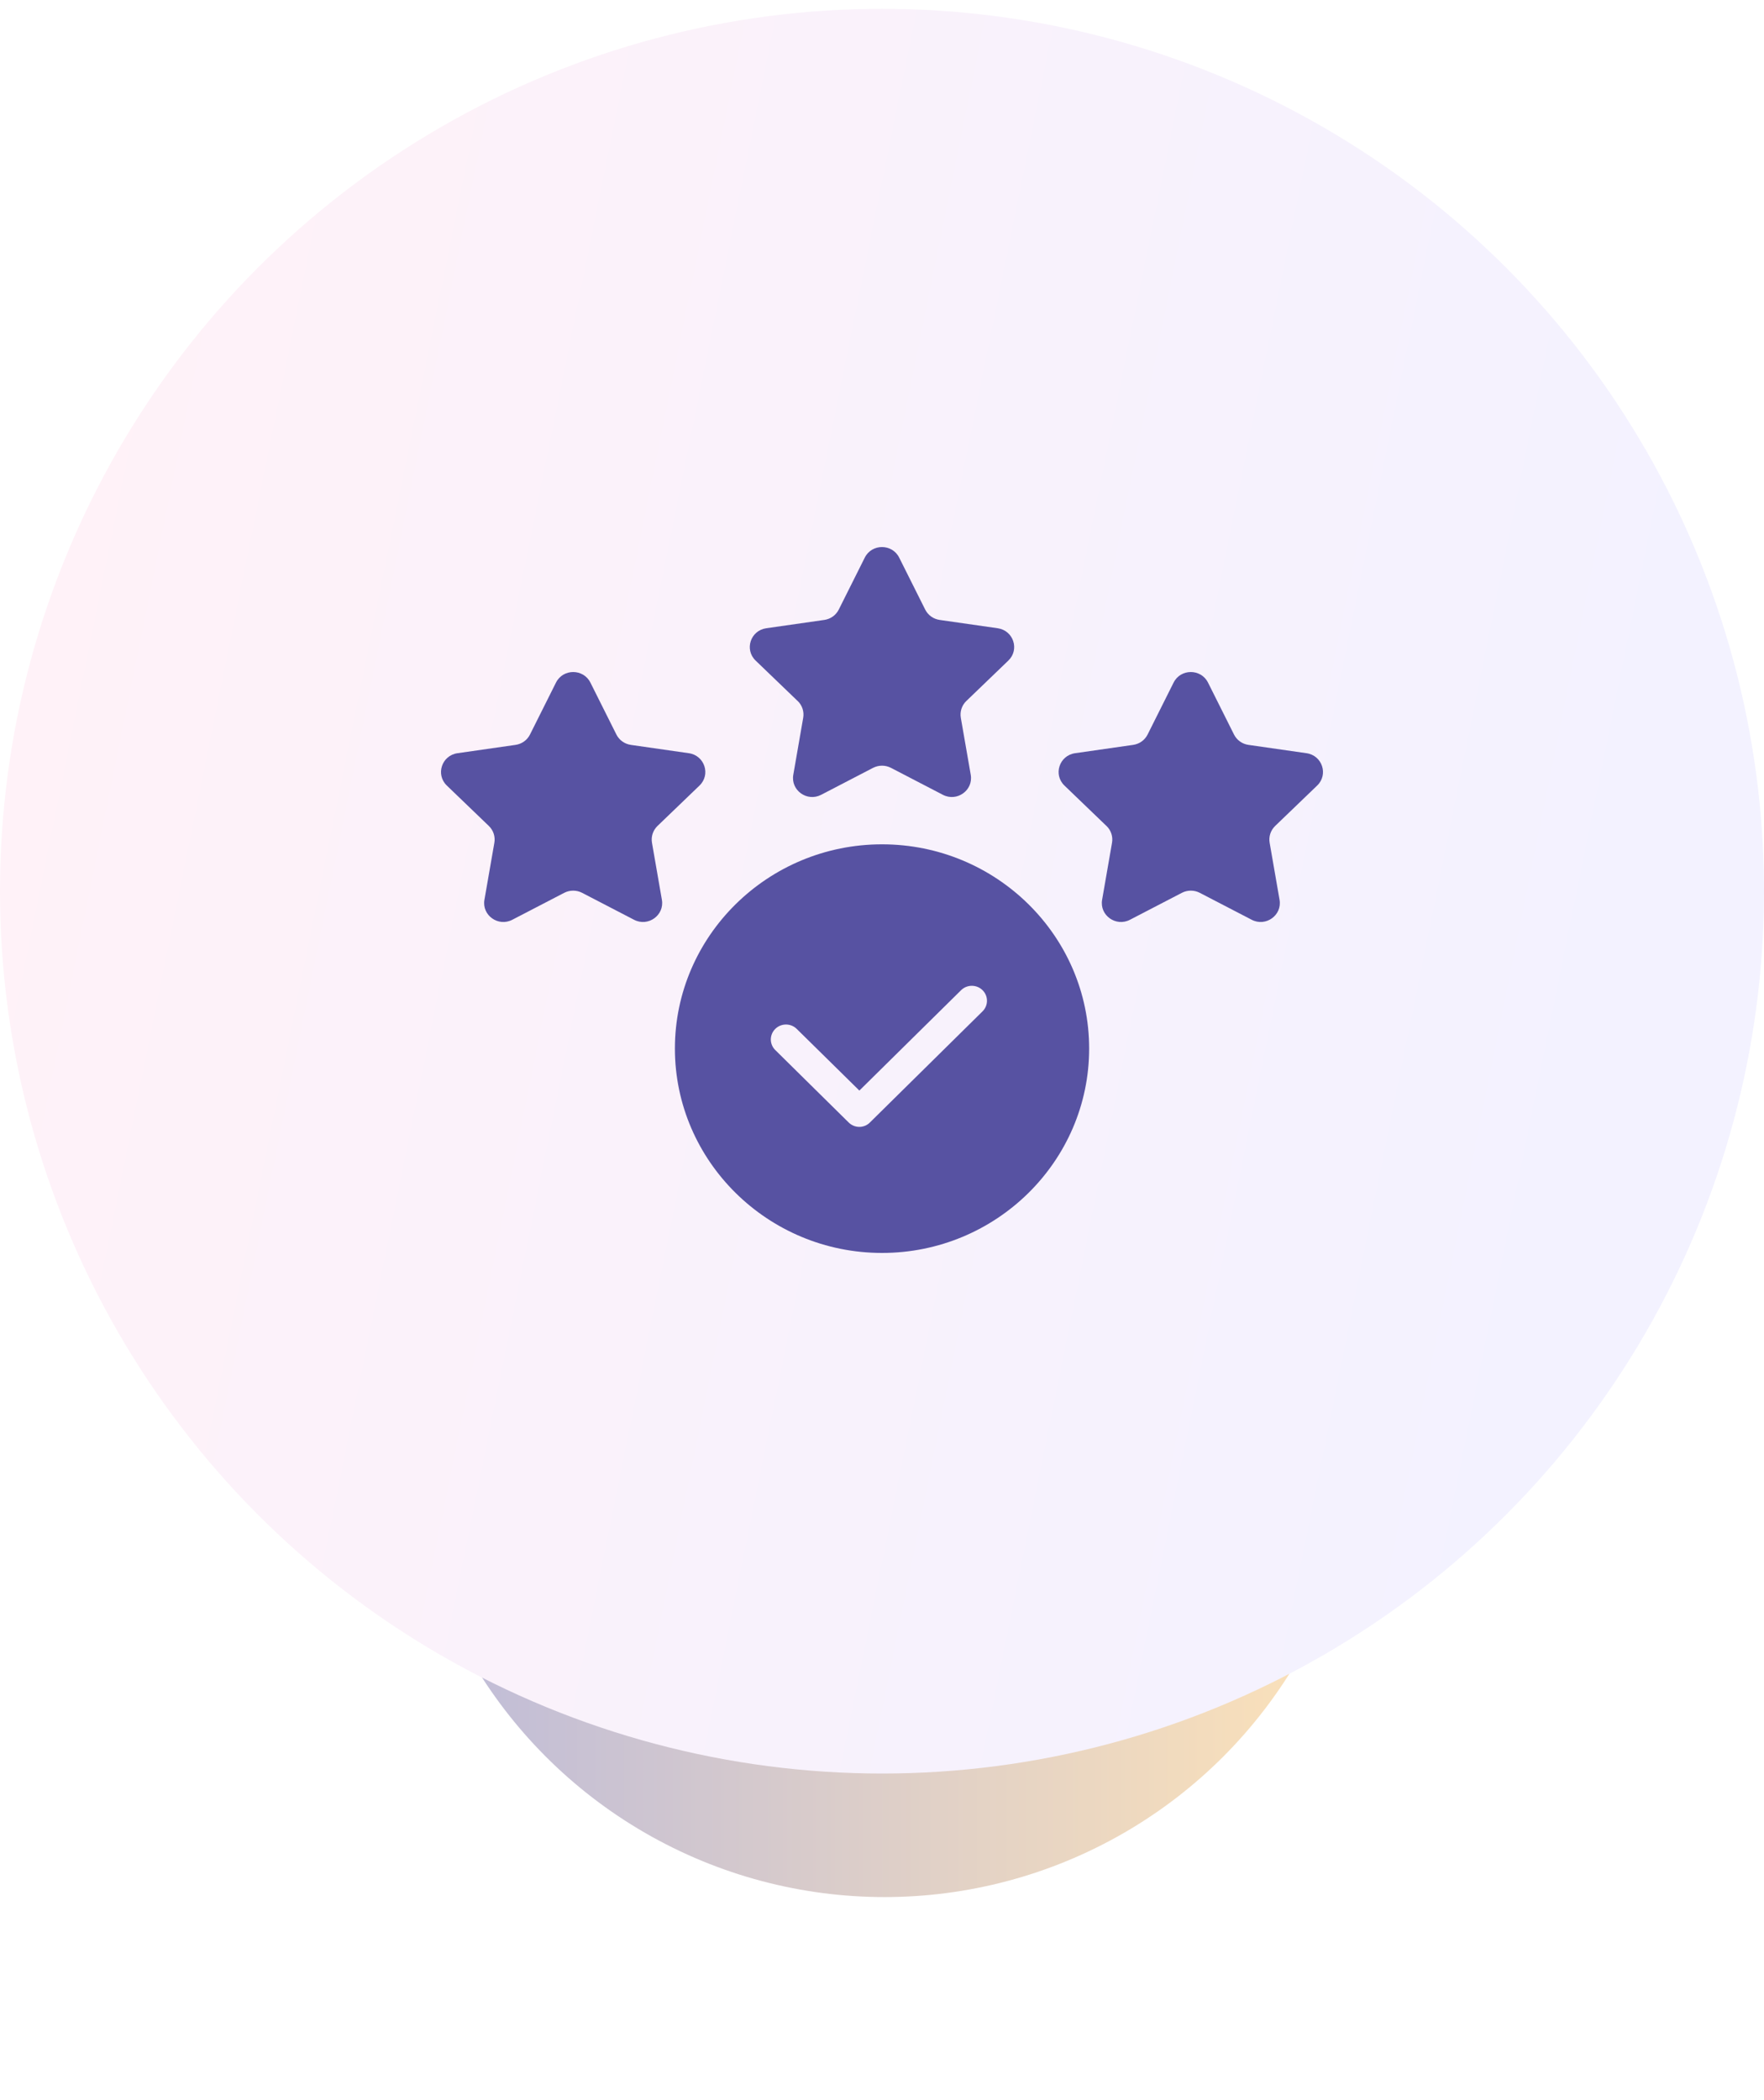 <svg width="100" height="119" viewBox="0 0 100 119" fill="none" xmlns="http://www.w3.org/2000/svg">
<g opacity="0.4" filter="url(#filter0_f_1_18034)">
<ellipse cx="50.143" cy="80.358" rx="27.143" ry="27.143" fill="url(#paint0_linear_1_18034)"/>
</g>
<ellipse cx="50" cy="50.5" rx="50" ry="50" fill="url(#paint1_linear_1_18034)"/>
<path d="M45.22 39.722C45.477 39.969 45.593 40.324 45.533 40.673L44.971 43.907C44.819 44.784 45.752 45.453 46.55 45.039L49.494 43.511C49.651 43.431 49.824 43.388 50.001 43.388C50.177 43.388 50.351 43.431 50.507 43.511L53.451 45.039C54.25 45.453 55.183 44.784 55.031 43.907L54.468 40.673C54.408 40.324 54.525 39.969 54.782 39.722L57.163 37.432C57.81 36.811 57.453 35.729 56.56 35.601L53.268 35.129C53.093 35.104 52.927 35.037 52.784 34.935C52.642 34.832 52.526 34.697 52.448 34.541L50.975 31.599C50.576 30.8 49.422 30.8 49.023 31.599L47.55 34.541C47.472 34.697 47.357 34.832 47.214 34.935C47.071 35.037 46.905 35.104 46.731 35.129L43.438 35.601C42.545 35.729 42.189 36.811 42.835 37.432L45.217 39.722H45.22ZM62.727 46.804C62.984 47.051 63.1 47.406 63.04 47.755L62.478 50.989C62.325 51.866 63.259 52.535 64.057 52.12L67.001 50.593C67.157 50.512 67.331 50.47 67.508 50.47C67.684 50.47 67.858 50.512 68.014 50.593L70.958 52.12C71.756 52.535 72.69 51.865 72.537 50.989L71.975 47.755C71.915 47.406 72.032 47.051 72.288 46.804L74.67 44.514C75.316 43.892 74.96 42.811 74.067 42.682L70.775 42.21C70.6 42.185 70.434 42.119 70.291 42.016C70.148 41.914 70.033 41.779 69.955 41.623L68.482 38.681C68.083 37.882 66.929 37.882 66.53 38.681L65.057 41.623C64.979 41.779 64.864 41.914 64.721 42.017C64.578 42.119 64.412 42.185 64.237 42.21L60.945 42.682C60.052 42.811 59.696 43.892 60.342 44.514L62.724 46.804H62.727ZM35.763 42.21C35.588 42.185 35.422 42.119 35.279 42.016C35.136 41.914 35.021 41.779 34.943 41.623L33.47 38.681C33.071 37.882 31.917 37.882 31.518 38.681L30.045 41.623C29.967 41.779 29.852 41.914 29.709 42.017C29.566 42.119 29.4 42.185 29.226 42.21L25.933 42.682C25.04 42.811 24.684 43.892 25.33 44.514L27.712 46.804C27.969 47.051 28.085 47.406 28.025 47.755L27.462 50.989C27.31 51.866 28.244 52.535 29.042 52.12L31.986 50.593C32.142 50.512 32.316 50.47 32.492 50.47C32.669 50.47 32.843 50.512 32.999 50.593L35.943 52.12C36.741 52.535 37.675 51.865 37.522 50.989L36.96 47.755C36.9 47.406 37.017 47.051 37.273 46.804L39.655 44.514C40.301 43.892 39.944 42.811 39.051 42.682L35.759 42.21H35.763ZM50.001 71C56.475 71 61.743 65.804 61.743 59.418C61.743 53.032 56.475 47.845 50.001 47.845C43.527 47.845 38.26 53.041 38.26 59.418C38.26 65.796 43.527 71 50.001 71ZM43.95 58.304C44.029 58.225 44.124 58.163 44.228 58.12C44.333 58.078 44.444 58.056 44.557 58.056C44.67 58.056 44.782 58.078 44.886 58.12C44.991 58.163 45.085 58.225 45.165 58.304L48.717 61.799L54.484 56.11C54.564 56.032 54.659 55.969 54.763 55.926C54.867 55.884 54.979 55.862 55.092 55.862C55.205 55.862 55.316 55.884 55.421 55.926C55.525 55.969 55.62 56.032 55.7 56.11C55.779 56.189 55.843 56.282 55.886 56.385C55.929 56.488 55.951 56.599 55.951 56.71C55.951 56.821 55.929 56.931 55.886 57.034C55.843 57.137 55.779 57.231 55.7 57.309L49.32 63.602C49.157 63.772 48.932 63.857 48.717 63.857C48.493 63.857 48.277 63.772 48.105 63.602L43.95 59.503C43.87 59.425 43.806 59.331 43.763 59.228C43.72 59.125 43.697 59.015 43.697 58.904C43.697 58.792 43.72 58.682 43.763 58.579C43.806 58.476 43.87 58.383 43.95 58.304Z" fill="#5752A2"/>
<defs>
<filter id="filter0_f_1_18034" x="11.571" y="41.786" width="77.143" height="77.143" filterUnits="userSpaceOnUse" color-interpolation-filters="sRGB">
<feFlood flood-opacity="0" result="BackgroundImageFix"/>
<feBlend mode="normal" in="SourceGraphic" in2="BackgroundImageFix" result="shape"/>
<feGaussianBlur stdDeviation="5.714" result="effect1_foregroundBlur_1_18034"/>
</filter>
<linearGradient id="paint0_linear_1_18034" x1="22.186" y1="80.358" x2="77.286" y2="80.358" gradientUnits="userSpaceOnUse">
<stop stop-color="#5752A2"/>
<stop offset="1" stop-color="#FCB84C"/>
</linearGradient>
<linearGradient id="paint1_linear_1_18034" x1="7.851" y1="3.335" x2="99.143" y2="21.823" gradientUnits="userSpaceOnUse">
<stop stop-color="#FFF2F8"/>
<stop offset="1" stop-color="#F3F2FF"/>
</linearGradient>
</defs>
</svg>
